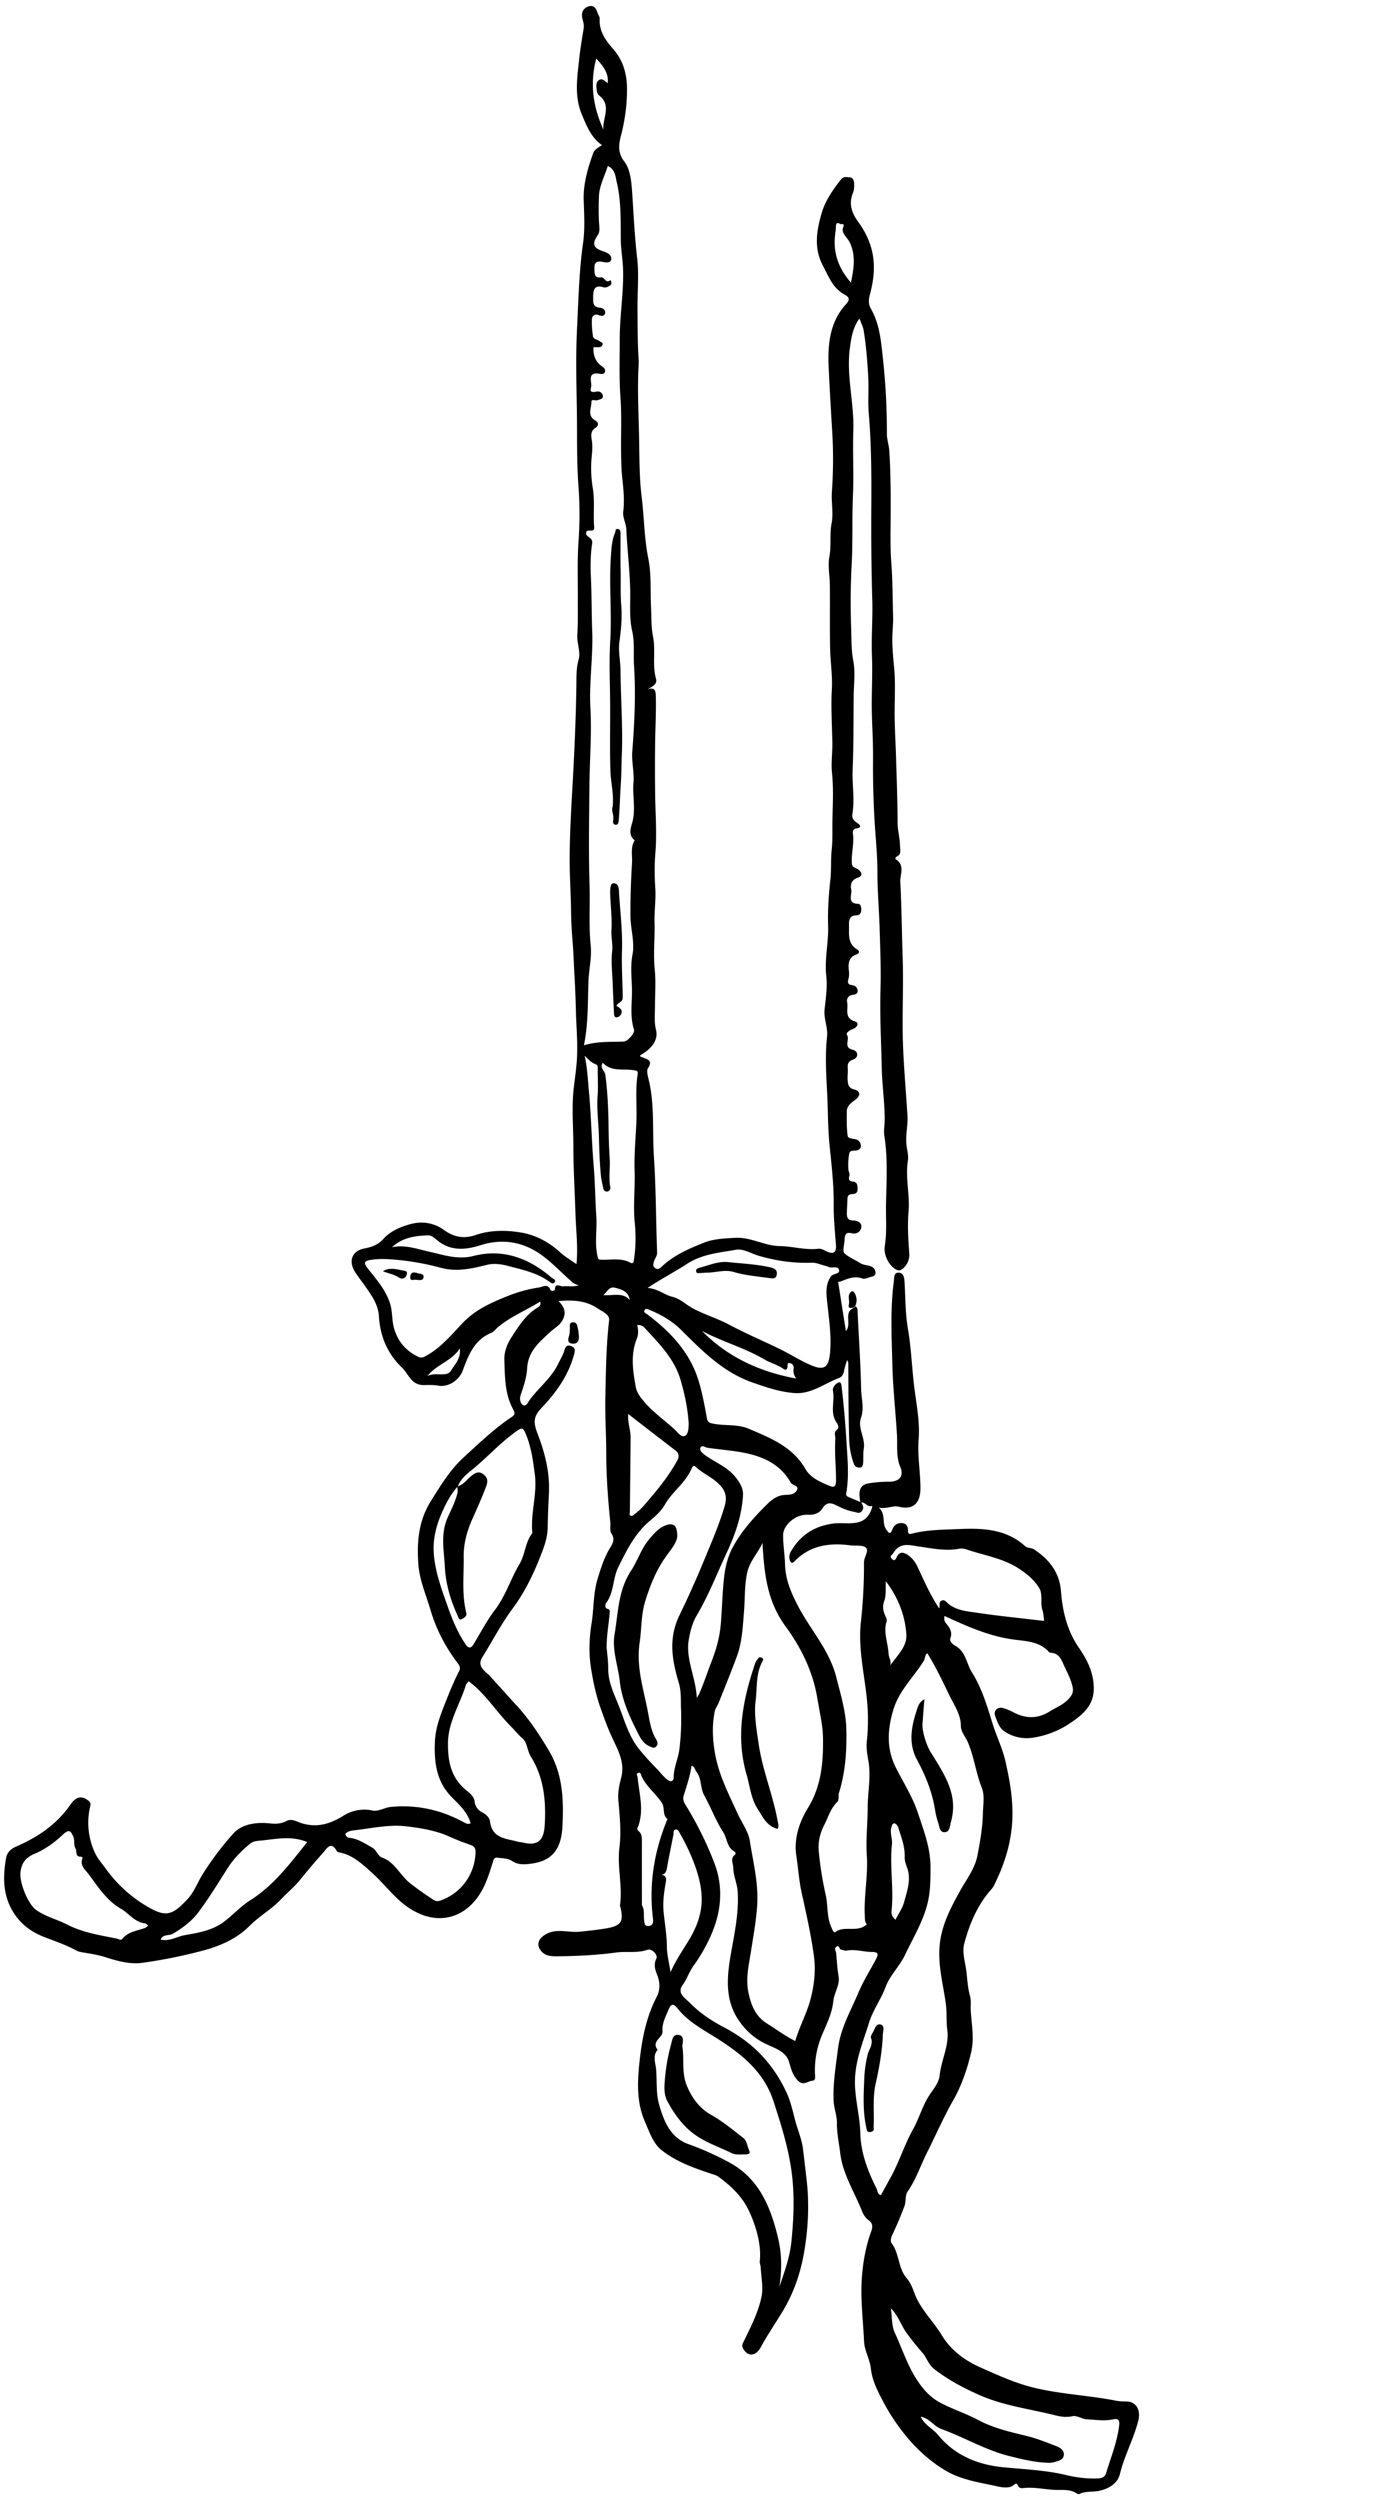 <svg xmlns="http://www.w3.org/2000/svg" width="116" height="210" fill="none"><g fill="#000" clip-path="url(#a)"><path d="M72.322 126.201c-.024-.143-.052-.285-.066-.432-.052-.602.066-1.062.796-1.171a10.072 10.072 0 0 1 1.64-.128c.863.01 1.323-.426.991-1.218-.374-.891-.237-1.802-.284-2.669-.114-1.972-.337-3.935-.389-5.907-.057-2.356-.19-4.717.128-7.064.033-.246-.033-.754.45-.701.351.037.422.398.441.72.086 1.323.062 2.669.285 3.968.237 1.394.322 2.807.455 4.2.161 1.702.583 3.428.45 5.101-.114 1.418.157 2.76.152 4.139-.005 1.247-.626 1.825-1.816 1.531-.526-.132-.986.214-1.688.071.631.593.242 1.276.612 1.816.251.365.356.465.54 0 .143-.36.418-.54.797-.512.403.029.517.308.512.669-.005.355.284.227.417.194 1.29-.318 2.617-.308 3.916-.365 1.953-.085 3.93 0 5.518 1.446.18.166.536.123.75.265 1.25.849 2.128 1.897 2.256 3.527.128 1.669.516 3.3 1.503 4.732.673.976 1.199 1.996 1.251 3.257.067 1.555-.896 2.346-1.986 3.081a7.595 7.595 0 0 1-3.229 1.233 3.341 3.341 0 0 1-2.304-.55c-.455-.318-.592-.83-.768-1.29-.17-.445.228-.801.678-.659.275.086.55.19.806.327 1.053.569 2.072.602 3.115-.056.55-.347 1.17-.569 1.621-1.091.28-.322.384-.569.275-1.024-.175-.716-.536-1.332-.825-1.991-.185-.422-.431-.763-.938-.811-.072-.004-.166-.014-.209-.061-.83-.934-1.982-.91-3.081-1.067-1.996-.289-3.822-1.1-5.704-1.967-.037.256-.028.422.128.611.29.356.565.711.375 1.238-.123.336.256.568.436.673.868.502.906 1.488 1.37 2.218.84 1.328 1.28 2.85 1.745 4.338.332 1.062.834 2.072 1.076 3.153.403 1.782.711 3.565.536 5.437-.166 1.778-.716 3.381-1.489 4.945-.109.223-.27.384-.427.569-1.052 1.275-1.668 2.768-2.086 4.347-.19.716.057 1.46.152 2.148.104.734.119 1.507.332 2.242.109.384.038.815.062 1.223.066 1.176.313 2.323.028 3.537-.337 1.431-.806 2.792-1.526 4.048-.806 1.413-1.446 2.902-2.177 4.352-.55 1.095-.929 2.266-1.64 3.286-.213.308-.114.815-.251 1.194a32.148 32.148 0 0 1-1.062 2.503c-.109.233-.109.522-.033.621.673.877.54 2.091 1.266 2.935.303.356.483.777.64 1.214.488 1.379 1.583 2.37 2.323 3.593.758 1.256 1.924 2.119 3.256 2.707 1.456.645 2.892 1.308 4.466 1.692 2.276.555 4.608.645 6.888 1.091.28.052.565.076.859.071.896-.014 1.27.754 1.043 1.626-.394 1.531-1.162 2.925-1.541 4.466-.19.787-.93 1.251-1.787 1.422-.54.104-1.115 0-1.627.261h-.146c-.546-.417-1.21-.332-1.82-.346-.92-.024-1.83-.266-2.755-.152-.152.019-.332-.01-.394-.142-.194-.408-.26-.185-.53-.029-.3.176-.797.124-1.181.038-1.512-.336-3.082-.54-4.438-1.351-1.199-.716-2.232-1.631-3.147-2.707a16.96 16.96 0 0 1-2.124-3.167c-.427-.82-.882-1.692-.986-2.688-.08-.768-.536-1.483-.574-2.28-.08-1.854-.332-3.688-.166-5.575.114-1.299.341-2.503.782-3.703.105-.284.143-.635-.227-.896-.242-.17-.446-.469-.555-.753-.64-1.626-1.635-3.134-1.84-4.907-.099-.834-.284-1.655-.274-2.513.01-.606-.247-1.208-.275-1.848-.071-1.484.185-2.93.365-4.386.209-1.73 1.08-3.2 1.74-4.764.407-.967.972-1.835 1.45-2.759.219-.413.233-.602-.346-.607-.716-.009-1.422-.256-2.152-.109-.128.024-.28-.076-.422-.085-.185-.015-.142-.455-.422-.233-.19.152-.014.37 0 .541.057.649.095 1.299.204 1.948.123.716-.38 1.366-.45 2.096-.1 1-.555 1.896-.944 2.811a7.674 7.674 0 0 0-.592 3.295c.01.213.07.535-.209.55-.398.023-.758.478-1.233-.015-.45-.469-.564-.962-.734-1.555-.275-.962-1.375-1.204-2.172-1.626-.81-.431-1.427-1-1.948-1.711-1.233-1.678-1.142-3.541-.82-5.471.303-1.82.74-3.636.616-5.513-.042-.688-.36-1.309-.37-1.996 0-.365-.275-.759.128-1.081.086-.066.081-.213 0-.261-.673-.355-.63-1.119-.972-1.65-.64-.99-1.038-2.086-1.602-3.1-.35-.631-.185-1.413-.668-1.996-.11-.133-.086-.37-.394-.488-.118.886-.412 1.702-.663 2.536-.119.398.123.697.303.991a29.186 29.186 0 0 1 2.261 4.603c.782 2.01.63 4.054-.232 6.04a14.068 14.068 0 0 1-1.508 2.65c-.355.493-.545 1.109-.92 1.626-.492.678.247 1.095.58 1.441.82.839 1.782 1.503 2.843 2.058 1.048.545 2.067 1.237 2.911 2.062.991.967 1.792 2.129 2.394 3.409.356.753.531 1.569.735 2.351.2.782.54 1.531.65 2.337.118.882.213 1.768.317 2.655.247 2.114.133 4.252-.242 6.31-.293 1.602-.839 3.209-1.716 4.679-.62 1.038-1.308 2.034-1.891 3.1-.427.778-1.072.811-1.46.162-.119-.2-.119-.351-.024-.541.607-1.242 1.252-2.484 1.54-3.83.171-.797-.023-1.674-.066-2.518-.01-.166-.094-.336-.075-.498.146-1.351-.294-2.896-.892-4.19-.583-1.257-1.517-2.115-2.579-2.902-.19-.137-.44-.194-.668-.27-1.46-.488-2.925-1.014-4.13-1.977-.701-.564-1-1.503-1.37-2.342-.701-1.578-.658-3.228-.488-4.897.2-1.944.54-3.849 1.456-5.608.332-.635.284-1.28.019-1.939-.162-.403-.275-.82-.043-1.285.156-.313-.37-.872-.744-.744-.873.299-1.764.109-2.64.227-1.608.218-3.234.299-4.86.318-.545.005-1.081.014-1.465-.479-.389-.502-.2-.976.327-1.318.958-.611 1.972-.166 2.949-.27.754-.081 1.507-.152 2.256-.284 1.214-.218 1.446-.56 1.157-1.778-.01-.048-.042-.095-.038-.142.242-1.622-.251-3.229-.042-4.874.16-1.289.028-2.626-.09-3.935-.057-.659.07-1.294.222-1.863.365-1.332-.265-2.384-.758-3.456-.398-.858-.711-1.74-1.02-2.626-.34-.977-.545-1.991-.72-3.02-.228-1.323-.185-2.655.024-3.935.199-1.228.132-2.479.497-3.693.28-.929.565-1.849 1.077-2.669.246-.393.379-.73.113-1.138-.199-.308-.08-.649-.113-.976-.195-1.93-.342-3.854-.342-5.803 0-1.55-.109-3.115-.076-4.669.048-2.162.062-4.329.318-6.486.062-.517-.588-.749-.958-1.005-.967-.664-2.09-.73-3.3-.621.437.427.66.868.413 1.46-.222.541-.716.778-1.104 1.138-.915.839-1.863 1.621-1.94 3.034-.042.754-.288 1.512-.54 2.238-.128.365-.023.716.161.844.29.199.441-.209.584-.403.749-1.029 1.801-1.816 2.375-2.992.19-.393.431-.763.554-1.19.086-.303.223-.488.574-.341.313.128.337.303.251.635-.474 1.821-1.545 3.29-2.797 4.603-.706.745-.602 1.29-.275 2.148.612 1.598 1.034 3.233.939 5.03a94.103 94.103 0 0 0-.104 2.854c-.015.583-.147 1.123-.332 1.64-.66 1.825-1.465 3.589-2.627 5.149-.962 1.294-1.683 2.721-2.536 4.072-.493.777.28 1.195.616 1.555.75.806 1.475 1.635 2.224 2.446 1.076 1.162 1.944 2.47 2.75 3.826 1.19 2 1.26 4.157 1.147 6.405-.11 2.142-1.1 2.91-2.646 3.109-.545.072-1.085.114-1.597-.232-.346-.232-.797-.213-1.204-.27-.294-.043-.337.152-.408.384-.204.664-.413 1.332-.702 1.958-1.251 2.678-3.83 3.565-6.362 1.863-1.19-.796-2.015-1.972-3.058-2.911-.782-.701-1.569-1.465-2.66-1.716-.118-.028-.288-.052-.331-.133-.479-.886-.83-.223-1.133.119a53.027 53.027 0 0 0-1.892 2.223c-.493.617-1.147 1.166-1.701 1.745-.792.829-1.788 1.37-2.594 2.185-1.028 1.039-2.384 1.664-3.83 2.058a42.277 42.277 0 0 1-5.177 1.052c-1.052.147-2.095-.142-3.115-.469-.668-.213-1.37-.313-2.062-.432a1.414 1.414 0 0 1-.47-.175c-.838-.446-1.734-.749-2.62-1.09-.925-.356-1.783-.92-2.419-1.816C.244 159.409.22 157.812.5 156.134c.085-.517.393-.816.839-1.01 1.754-.763 3.304-1.769 4.456-3.357.313-.431.72-1.114 1.536-.583.242.157.308.299.261.517a5.956 5.956 0 0 0 .44 4.044c.2.412.522.763.793 1.142a11.406 11.406 0 0 0 3.636 3.314c1.526.887 2.071.635 3.276-.64.602-.64.867-1.441 1.308-2.138a25.14 25.14 0 0 1 2.57-3.404c.72-.801 1.943-.972 3.072-.848.497.057.948.033 1.379-.195.465-.246.868.048 1.261.171 1.299.408 2.404.085 3.532-.616a3.302 3.302 0 0 1 2.494-.437c.44.091.986-.256 1.512-.308 2.133-.204 4.139.233 6.02 1.233.223.118.399.265.678.147-.26-.944-.971-1.569-1.607-2.219-1.294-1.322-1.47-2.949-1.398-4.66.052-1.233.517-2.342.962-3.475.327-.83.664-1.645 1.072-2.432.132-.256.056-.436-.105-.649-1.024-1.351-1.815-2.84-2.29-4.457-.383-1.308-.952-2.564-1.038-3.958-.118-1.844.029-3.575 1.062-5.229.83-1.323 1.626-2.641 2.788-3.698 1.303-1.185 2.57-2.413 4.044-3.385.284-.189.194-.412.109-.564-.745-1.323-.72-2.797-.768-4.229-.02-.649.232-1.318.616-1.901.626-.962 1.228-1.934 2.266-2.522.076-.043.119-.152.161-.237.015-.033-.014-.09-.033-.213-1.209.754-2.522 1.266-3.593 2.19-.166.142-.309.346-.498.427-1.456.588-1.934 1.891-2.427 3.2-.294.782-1.195 1.393-2.03 1.246-.417-.075-.834-.056-1.232-.052-1.062.01-1.266-.919-1.835-1.469-1.256-1.2-1.834-2.641-1.943-4.343-.057-.929-.588-1.692-1.11-2.437-.294-.417-.616-.82-.891-1.251-.583-.92-.256-1.783.796-1.977.622-.119 1.134-.299 1.58-.792.596-.668 1.43-1.019 2.28-1.251 1-.27 1.986-.109 2.825.498.839.606 1.673.753 2.655.417 1.246-.427 2.574-.417 3.835-.204 1.204.204 2.323.792 3.262 1.654.402.37.89.65 1.38.996.141-1.441-.044-2.845-.086-4.238-.057-1.873-.176-3.74-.176-5.618 0-1.332-.1-2.67-.042-3.996.047-1.081.26-2.153.332-3.243.1-1.45-.053-2.882-.081-4.319a81.815 81.815 0 0 0-.119-2.863c-.056-1.02-.085-2.053-.175-3.072a35.707 35.707 0 0 1-.109-2.366c-.024-1.512-.128-3.025-.119-4.542.02-2.337.176-4.67.3-7.002.127-2.413.227-4.826.265-7.243.014-.759-.029-1.522.194-2.3.18-.626-.156-1.346-.114-2.048.067-.972.038-1.948.043-2.925.014-1.66-.057-3.328.062-4.982a32.88 32.88 0 0 0-.015-4.698c-.151-2.096-.095-4.191-.128-6.287-.038-2.318-.1-4.64.02-6.959.118-2.347.165-4.698.497-7.035.17-1.185.1-2.409.057-3.622-.047-1.38.341-2.702.81-3.992.105-.284.418-.45.73-.645-.914-.644-1.265-1.56-1.678-2.531-.668-1.579-.407-3.105-.246-4.665.09-.882.246-1.754.384-2.631.043-.275-.038-.531-.104-.787-.119-.47.019-.849.455-1.024.483-.19.692.133.825.555.052.156.18.284.17.469-.066 1.038.503 1.825 1.124 2.527.853.967 1.157 2.09 1.17 3.309.015 1.35-.17 2.674-.511 4-.142.56-.327 1.361.265 2.12.55.706.621 1.778.688 2.74.118 1.802.204 3.608.412 5.41.161 1.379.02 2.787.029 4.185.01 1.413.004 2.83.09 4.243.028.48-.024.953-.033 1.418-.043 1.578.028 3.157.066 4.731.047 1.811.005 3.646.223 5.428.213 1.75.218 3.518.569 5.263.26 1.303.156 2.683.222 4.03.043.829.005 1.673.166 2.474.237 1.185-.076 2.39.252 3.56.132.47-.318.64-.702.896.597-.232.673.133.683.493.042 1.299-.034 2.593-.053 3.892a165.57 165.57 0 0 0 0 4.333c.015 1.688.162 3.376.015 5.082-.08.944-.067 1.953 0 2.94.061.91-.095 1.877-.067 2.82.038 1.332-.118 2.665.02 4.006.104 1 .018 2.02.018 3.034 0 .674-.08 1.332.09 2.015.204.806-.346 1.57-1.327 2.114-.038.147.08.133.161.166.394.176.944.233.488.92-.137.209-.023.616.048.915.53 2.143.308 4.338.45 6.51.176 2.673.17 5.361.27 8.044.01.308-.175.488-.25.735-.058.19-.162.422.09.593.217.146.383.033.52-.1 1.039-.996 2.352-1.555 3.642-2.062.749-.294 1.659-.332 2.531-.384 1.356-.076 2.489.678 3.76.692 1.09.014 2.147.355 3.237.227.266-.033.465.105.688.209.597.284.867.119.815-.536-.085-1.109-.199-2.209-.19-3.323.02-1.678-.175-3.352-.345-5.01-.157-1.537-.128-3.059-.214-4.59-.08-1.522-.166-3.053 0-4.57.086-.792-.294-1.489-.208-2.29.1-.924.25-1.863.142-2.82-.157-1.404.204-2.797.156-4.224-.042-1.261.048-2.58.19-3.864.09-.84.024-1.697.114-2.537.076-.734.052-1.483.057-2.204.014-1.398.113-2.806-.034-4.205-.09-.868.048-1.73.029-2.593-.029-1.475-.123-2.949-.043-4.433.067-1.156-.128-2.323-.147-3.489-.033-1.74-.004-3.48-.019-5.22-.005-.82-.185-1.663-.038-2.45.171-.934.005-1.878.18-2.769.176-.91-.037-1.782.029-2.678.118-1.665.128-3.348.028-5.012-.109-1.839-.222-3.678-.303-5.513-.08-1.83.09-3.721 1.441-5.2.342-.375.35-.588-.104-.835-.996-.54-1.351-1.545-1.84-2.474-.768-1.47-.493-2.968-.075-4.39.293-1.005.924-1.935 1.607-2.788.237-.299.46-.209.706-.2.299.015.393.233.408.513.01.275.01.545-.095.796-.375.892-.114 1.678.417 2.404.702.962 1.176 1.996 1.304 3.2.104 1.014-.043 2-.304 2.953-.123.441-.109.835.081 1.162.778 1.356.872 2.877 1.034 4.357.222 2.048.322 4.114.317 6.181 0 .46.175.944.204 1.432.133 2.096.128 4.191.109 6.286-.01 1.048-.019 2.1.062 3.143.113 1.475.1 2.944.147 4.419.023.744-.086 1.493-.067 2.209.02.668.08 1.375.147 2.057.142 1.413.033 2.83.052 4.248.015 1.138.086 2.276.119 3.418.052 1.811.123 3.622.128 5.428 0 .669.194 1.3.204 1.958 0 .337.151.693-.27.896-.081.038-.176.176-.072.242.778.484.337 1.294.365 1.868.114 2.143.128 4.295.2 6.443.066 2.029-.02 4.058 0 6.087.023 2.384.26 4.76.403 7.14.047.81-.176 1.625-.081 2.46.047.426.185.886.118 1.29-.232 1.45.18 2.872.053 4.323-.1 1.156-.024 2.332.061 3.494.048.654-.332 1.171-.701 1.374-.337.19-.863-.322-1.1-.758-.214-.389-.327-.83-.252-1.29.185-1.189.072-2.389.1-3.584.043-1.891.152-3.787-.147-5.674-.062-.398.029-.82.033-1.228.014-1.484-.218-2.958-.246-4.433-.048-2.2-.17-4.399-.105-6.603.053-1.721-.028-3.447-.075-5.168-.048-1.574-.19-3.148-.185-4.717 0-1.602-.195-3.186-.266-4.779a78.22 78.22 0 0 1-.104-4.598c.014-1.204-.047-2.408-.09-3.613-.062-1.706.07-3.418 0-5.124-.062-1.57.076-3.134.028-4.708-.08-2.693-.1-5.395-.08-8.097.014-2.517 0-5.044-.214-7.561-.085-1.034.015-2.077-.047-3.11-.076-1.314-.175-2.631-.393-3.926-.038-.218-.2-.573-.347-.948-.569.801-.692 1.65-.805 2.503-.304 2.323.374 4.608.293 6.912-.061 1.82.048 3.636-.033 5.462-.08 1.896-.004 3.82-.104 5.717a60.254 60.254 0 0 0-.047 5.395c.033.896 0 1.806.175 2.726.19.986.047 2.038.038 3.062-.02 2.025 0 4.054-.085 6.078-.057 1.242.184 2.484-.015 3.721-.061.37.057.584.365.778.256.161.498.408-.07.488-.224.033-.285.242-.266.37.133.853-.133 1.692-.086 2.541.02.341.242.365.441.474.398.218.531.597.071.744-.592.185-.64.664-.559.996.095.403-.394 1.176.583 1.204.232.005.27.327.256.55-.014.256-.175.417-.427.422-.507.01-.616.341-.602.735.029.768-.17 1.616.692 2.128.129.076.28.294-.061.413-.669.232-.707.772-.64 1.37.024.218.028.45-.029.659-.08.308-.094.517.309.555.274.023.45.236.46.492.009.238-.247.304-.427.323-.389.047-.517.365-.46.611.133.56-.299 1.333.668 1.622.375.113.171.507-.166.625-.28.095-.63.342-.516.508.27.384-.342 1.052.488 1.247.483.113.502.659.024.825-.493.17-.46.46-.441.834.014.294-.038.588-.014.877.028.355.056.678.55.796.516.128.559.517.127.844-.364.27-.744.517-.748 1.015-.01.673-.02 1.356.07 2.02.034.27.432.241.688.312.266.071.403.26.427.536.019.209-.11.308-.285.374-.237.086-.62-.056-.692.285-.085.436-.109.9-.071 1.346.014.176.137.342.076.545-.076.242-.043.427.28.46.327.033.407.204.417.57.01.407-.185.468-.46.483-.285.014-.389.137-.394.407-.01.365-.038.73-.047 1.095-.01.384-.01.707.555.716.298.005.749.171.65.621-.082.356-.428.546-.807.451-.498-.124-.578.151-.592.531-.015.398-.2.981-.01 1.156.375.342.9.55 1.356.84.232.147.56.142.834.241.237.09.418.256.418.546 0 .317-.276.308-.465.374-.204.071-.46.175-.63.114-.664-.247-1.233.014-1.816.242-.11.042-.237.028-.233.028.214 1.346.427 2.712.655 4.143.526-.592-.242-1.573.677-1.953.043-.038.086-.08.133-.118.204.123.166.332.176.526.104 2.138.25 4.281.294 6.419.019.801.275 1.598-.01 2.413-.308.872.389 1.692.232 2.607-.061.342-.018.764-.052 1.148-.014.185-.023.422-.298.426-.247.01-.413-.109-.498-.351a6.548 6.548 0 0 1-.38-2.076c-.061-2.129-.056-4.262-.075-6.395 0-.043-.038-.081-.105-.214-.1.361-.208.65-.256.949-.047.27-.194.478-.421.564-1.224.464-2.338 1.36-3.713 1.266-1.227-.086-2.398-.484-3.574-.896-2.465-.868-4.2-2.641-5.973-4.405-.754-.749-1.66-1.275-2.636-1.673-.123-.048-.356-.199-.45.019-.09.199.127.256.26.36 1.958 1.489 3.589 3.191 4.319 5.665.299 1.01.484 2.025.668 3.049.057.308.176.374.46.436 1.005.218 2.077.028 3.044.436 1.834.782 3.688 1.498 4.783 3.394.432.749 1.328 1.138 2.153 1.456.35.132.412-.209.412-.441.01-1.185-.138-2.366-.057-3.551.02-.275-.17-.55.152-.787.223-.166.01-.498-.052-.588-.57-.844-.133-1.778-.299-2.65-.043-.218.066-.417.251-.578.285-.247.427-.195.47.17.184 1.522.313 3.049.407 4.58.09 1.484.247 2.963-.019 4.442-.038.218.157.275.318.341.313.133.626.271.939.403.16.237.265.484.056.74-.199.251-.44.09-.673.047-.46-.08-.882-.251-1.303-.46-.47-.232-.925-.497-1.347.2-.213.35-.659.545-1.204.512-1.029-.057-2.081.853-2.086 1.711-.005.82.142 1.645.161 2.446.029 1.29.512 2.385 1.067 3.461 1.043 2.024 2.66 3.726 3.243 6.03.365 1.451.81 2.887.843 4.381.043 1.796-.075 3.598-.62 5.338-.081.251.042.578-.162.777-.54.526-.73 1.242-1.057 1.877-.35.674-.55 1.413-.483 2.205a28.94 28.94 0 0 0 .592 3.721c.2.901.071 1.849.474 2.712.08.175.176.503.337.389.801-.579 1.858.095 2.645-.65-.19-.175-.161-.445-.175-.739-.08-1.688.284-3.357.17-5.04-.09-1.337.072-2.654.072-3.982 0-1.318.298-2.631.061-3.958-.095-.536-.19-1.1-.133-1.631a17.123 17.123 0 0 0 0-3.622c-.218-2.143-.744-4.234-.493-6.471.18-1.617.266-3.3.256-4.959 0-.436.441-.972.166-1.228-.265-.246-.858-.142-1.308-.199-1.764-.228-3.395-.009-4.703 1.351-.156.161-.303.157-.38-.08a.87.87 0 0 1 .086-.759c.797-1.38 1.968-2.129 3.55-2.342 1.19-.161 2.732.441 3.267-1.342.01-.033.01-.075.02-.161-.408.209-.574-.336-.949-.26l-.052-.019Zm-33.877-1.299c-.526.587-.896 1.275-1.219 1.981-.569 1.247-.9 2.499-.734 3.93.165 1.441.654 2.759 1.123 4.087.393 1.119.844 2.233 1.522 3.228.27.403.488.304.682-.023.584-.972 1.11-1.982 1.797-2.888.892-1.171 1.313-2.593 2.058-3.844.479-.806.47-1.83 1.076-2.593-.175-1.646.422-3.253.209-4.907-.143-1.091-.285-2.181-.678-3.205-.337-.877-.394-.796-1.157-.227-1.223.91-2.243 2.048-3.423 3.005-.465.375-.99.792-1.214 1.418l-.042.038Zm25.657 4.683c-.37.854-1.072 1.532-1.29 2.508-.246 1.1-.18 2.219-.275 3.324-.104 1.27-.156 2.545-.607 3.754-.483 1.299-1.005 2.584-1.522 3.873-.104.261-.284.46-.34.773-.228 1.2-.171 2.333.051 3.56.332 1.807 1.148 3.352 1.882 4.964.351.773.906 1.508 1.03 2.309.279 1.796.743 3.569.615 5.437-.09 1.285-.317 2.546-.516 3.802-.19 1.209-.48 2.352-.195 3.599.237 1.057.617 1.924 1.565 2.512.772.479 1.498 1.029 2.346 1.451.365-1.237.968-2.304 1.285-3.513.327-1.233.446-2.451.28-3.665-.242-1.763-.635-3.508-1.02-5.248-.227-1.028-.293-2.076-.45-3.11-.223-1.436.228-2.83.982-4.058 1.128-1.83 1.29-3.868 1.256-5.892-.02-1.062-.29-2.167-.465-3.243-.374-2.309-1.374-4.319-2.688-6.111-1.578-2.157-1.792-4.513-1.934-7.035l.01.009ZM51.093 13.935c-.275.868-.711 1.683-.744 2.513-.033.863-.043 1.75.033 2.622.019.246 0 .478-.147.701-.498.725-.36 1.076.488 1.346.327.105.716.3.654.674-.061.35-.474.256-.753.203-.474-.085-.678.062-.66.57.015.417-.028.82.584.734.275-.038.355.56.754.237.042-.033.17.294.019.408-.166.123-.37.26-.607.185-.792-.242-.854.303-.854.834 0 .384-.061.84.57.882.213.014.516.2.426.493-.08.27-.35.204-.564.123-.327-.123-.522.105-.536.332-.028.474.019.962.085 1.437.043.308.427.28.612.464.08.08.251.09.2.251-.039.114-.12.219-.266.219h-.498c-.044.714.193 1.251.71 1.611.172.119.328.252.243.48-.076.212-.285.165-.446.141-1.142-.175-.574.75-.716 1.171-.156.465.237.365.508.323.28-.043.455.17.488.355.042.27-.252.304-.455.375-.171.057-.508-.123-.503.123.005.531-.389 1.162.308 1.57.308.18.327.43.02.63-.413.265-.366.663-.3 1.043.076.464.038.92-.009 1.38a10.14 10.14 0 0 0 .095 2.65c.175 1.085.024 2.18.114 3.266.047.569-.66.047-.683.488-.019.389.593.341.512.872-.137.91-.152 1.868-.109 2.774.076 1.521.052 3.038.114 4.56.09 2.152-.27 4.29-.152 6.462.123 2.247-.071 4.508-.085 6.765-.024 2.721-.071 5.447.014 8.168.052 1.688-.076 3.376.095 5.063.1.982-.147 1.977-.185 2.977-.066 1.769-.01 3.56-.384 5.4 1.152-.356 2.261-.27 3.361-.317.318-.015.944-.721.849-1.006-.351-1.076-.161-2.185-.171-3.27-.01-1.006-.152-1.996.047-3.04.195-1.028-.165-2.147-.175-3.228a66.633 66.633 0 0 1 .133-4.456c.038-.635-.147-1.309.223-1.906-.602-.47-.285-1.138-.176-1.602.266-1.09-.019-2.162.076-3.243.071-.844-.166-1.768-.104-2.598.19-2.404.303-4.798.151-7.21-.061-.968.062-1.954-.156-2.911-.246-1.09-.152-2.214-.166-3.295-.024-1.764-.247-3.499-.327-5.253-.024-.521-.322-1.02-.26-1.498.118-.967.018-1.906-.086-2.859-.076-.715-.085-1.436-.095-2.152-.019-1.522.057-3.048-.052-4.56-.119-1.646-.057-3.286-.062-4.921 0-1.949.337-3.888.28-5.841-.024-.844-.185-1.683-.19-2.522-.014-1.612.038-3.224-.336-4.803-.119-.493-.119-1.076-.759-1.379l.005-.005Zm26.856 124.942c-.227.152-.166.427-.294.636-.858 1.379-2.086 2.493-2.574 4.148-.493 1.683-.569 3.252.228 4.831.625 1.246 1.398 2.446 1.834 3.759.489 1.479 1.072 2.944 1.072 4.584 0 1.01 0 1.996-.228 2.968-.37 1.579-1.223 2.958-1.91 4.409-.46.967-1.28 1.725-1.64 2.711-.38 1.029-1.048 1.902-1.376 2.954-.474 1.526-1.095 3.001-1.185 4.627-.09 1.588.403 3.115.441 4.703.038 1.607.617 3.162 1.356 4.617.104.204.062.498.375.574.293-.536.587-1.067.877-1.598.687-1.27 1.109-2.655 1.82-3.925.488-.872.754-1.858 1.294-2.745.342-.555.877-1.119.944-1.778.128-1.308.83-2.512.64-3.882-.095-.693-.02-1.413-.114-2.12-.218-1.626-.678-3.209-.526-4.906.156-1.75.943-3.205 1.749-4.66.531-.953 1.218-1.807 1.432-2.93.218-1.152.426-2.28.455-3.47.014-.745.166-1.57-.085-2.195-.508-1.266-.65-2.631-1.2-3.883-.19-.431-.564-.834-.564-1.313 0-.953-.545-1.726-.924-2.494-.588-1.204-1.157-2.432-1.897-3.622Zm-26.965-.564c.052.621.147 1.242.142 1.859-.01 1.17.522 2.171.925 3.209.488 1.256.843 2.569 1.74 3.636a23.7 23.7 0 0 0 1.37 1.517c.322.323.583.697.952.977.323.246.517.047.517-.176-.014-.839.38-1.588.479-2.408a20.92 20.92 0 0 0 .137-3.309c-.033-.744.034-1.508-.184-2.242-.57-1.897-.896-3.731.047-5.68a83.206 83.206 0 0 0 2.057-4.584c.622-1.512 1.28-3.01 1.74-4.575.138-.46.218-1.043-.246-1.621-.621-.768-1.522-1.072-2.195-1.712-.161-.156-.275.015-.327.143-.493 1.199-1.612 1.934-2.247 3.038-.28.494-.721.92-1.167 1.285-1.313 1.067-2.038 2.522-2.759 3.992-.47.953-.341 2.114-1.024 3.001-.028.038-.185.417.161.498.195.047.157.218.143.365-.076.929-.252 1.848-.252 2.787h-.01Zm14.511 53.855c.417-1.261.882-2.48 1.024-3.826.2-1.944.28-3.887.033-5.812-.26-2.039-.877-4.001-1.517-5.973-.791-2.447-2.536-3.874-4.517-5.168-1.252-.82-2.627-1.474-3.575-2.692-.389-.498-.588-.28-.758.142-.233.578-.55 1.119-.494 1.796.043.541-.98.835-.412 1.551-.45.531-.17 1.109-.123 1.678.076.991-.024 1.991.26 2.968.408 1.412.953 2.744 2.461 3.285 1.185.422 2.323.939 3.423 1.531 2.54 1.375 3.503 3.807 4.115 6.405.317 1.337.308 2.726.09 4.105l-.01.01ZM54.45 108.191c.896.08 1.394.587 2.086.749.617.142 1.148.673 1.75.99.976.517 2.038.83 3.015 1.351 1.398.745 2.858 1.361 4.28 2.058.873.427 1.693.958 2.58 1.337 1.137.483 1.493.194 1.612-1.057.123-1.347-.072-2.665-.214-3.992-.085-.811-.237-1.655.29-2.408.184-.261.772-.171.677-.541-.095-.393-.62-.095-.915-.265-.061-.038-.137-.052-.208-.071-.39-.095-.782-.285-1.171-.271-1.541.057-3.034-.161-4.5-.597-.625-.185-1.232-.602-1.881-.488-1.408.246-2.835.355-4.12 1.194-1.005.655-2.081 1.205-3.29 2.006l.01.005Zm-21.508-3.419c1.071-.237 2.062.133 3.062.356 1.247.275 2.446.716 3.779.379 2.512-.64 4.67.18 6.58 1.816.133.114.426.171.241.412-.123.162-.331.005-.46-.09-1.056-.758-2.313-1.005-3.531-1.327-.526-.138-1.162-.194-1.622-.081-1.322.327-2.579.631-3.958.256a21.582 21.582 0 0 0-4.015-.692c-.607-.047-1.195-.066-1.797.024-.579.085-.716.218-.29.754.721.905 1.494 1.773 1.864 2.944.218.706.128 1.417.346 2.119.341 1.109 1 1.834 2 2.327.256.128.437.057.674-.075 1.242-.683 2.133-1.769 3.076-2.759 1.062-1.119 2.37-1.693 3.75-2.252a11.85 11.85 0 0 1 2.655-.73c.356-.057.73-.356.972.194.076.175.38.028.38.024-.03-.669.473-.28.696-.313.398-.057.815.08 1.327-.105a1.048 1.048 0 0 1-.602-.279c-1.014-.882-1.939-1.925-3.081-2.598-1.384-.811-2.968-.996-4.58-.479-1.137.36-2.29.512-3.375-.199-.341-.223-.688-.635-1.02-.626-1.09.033-2.194.176-3.057.996l-.014.004Zm6.457 36.461c-.067.086-.2.19-.238.318-.507 1.65-1.512 3.105-1.507 4.959 0 1.593.318 2.901 1.583 3.916.3.237.617.516.66.915.047.436.317.734.616.891.365.185.635.45.678.782.18 1.437 1.355 1.422 2.342 1.693.137.038.289.038.43.071 1.428.36 1.764-.403 1.826-1.484.114-1.982-.057-3.959-1.166-5.732-.28-.445-.332-1.185-.63-1.455-.399-.356-.74-.773-1.11-1.147-1.185-1.204-2.076-2.674-3.48-3.727h-.004Zm35.489 52.698c.104.731.057 1.432.313 1.992.62 1.341 1.071 2.768 1.886 4.01.503.763 1.105 1.456 1.963 1.906 1.038.55 2.162.905 3.19 1.455 1.3.693 2.707 1.001 4.097 1.342.853.213 1.645.54 2.455.844.318.118.65.351.636.711-.015.436-.446.526-.792.63a1.629 1.629 0 0 1-.507.062c-1.124-.028-2.214-.299-3.295-.569-2.006-.502-3.788-1.578-5.718-2.275-.63-.228-.976-.906-1.725-1.029.332.706 1.005.986 1.427 1.498 1.441 1.754 3.342 2.536 5.532 2.75 1.75.17 3.508.237 5.224.644.925.218 1.84.342 2.788.285.365-.024.536-.171.63-.484.399-1.308.915-2.579 1.082-3.953.056-.46-.09-.612-.508-.517-.73.156-1.45.033-2.176 0-.44-.019-.853-.346-1.223-.27-.526.113-.967.056-1.47-.072-2.161-.54-4.38-.805-6.456-1.739-1.328-.598-2.57-1.257-3.722-2.153-.498-.388-.611-.953-.995-1.379a23.098 23.098 0 0 1-1.304-1.626c-.47-.64-.692-1.432-1.318-2.072l-.014.009ZM49.145 88.687c.222.986.265 1.977.355 2.944.194 2.086.228 4.186.403 6.282.119 1.412.128 2.863.223 4.29.071 1.1-.152 2.195.095 3.295.061.275.042.313.346.322.806.029 1.635-.171 2.413.242.26.137.275-.033.313-.28.156-1.033.166-2.048.061-3.091-.142-1.431.038-2.887-.01-4.319-.047-1.374.09-2.73.148-4.081.061-1.351-.104-2.712.109-4.058.047-.29-.085-.294-.365-.337-.882-.133-1.859.152-2.57-.626-.275.474.176.673.218 1.01.18 1.418.256 2.844.27 4.267.005.915.038 1.853.095 2.745.053.8-.094 1.611.048 2.408.033.175-.038.36-.242.389-.2.033-.313-.095-.35-.29-.062-.331-.157-.663-.19-1-.11-1.105-.143-2.21-.171-3.318-.029-1.152-.194-2.295-.11-3.456.058-.754 0-1.513.01-2.271 0-.157-.004-.294-.18-.356-.374-.132-.611-.431-.915-.706l-.005-.005Zm38.622 47.469c-.047-.332-.052-.635-.142-.905-.204-.607.057-1.304-.27-1.849-.408-.683-1.048-1.2-1.702-1.631-1.285-.849-2.82-1.09-4.257-1.565-.228-.075-.474-.165-.773-.109-1.128.219-2.257-.028-3.366-.184-.858-.124-1.607-.38-2.18.564-.11.18-.337.227-.12.46.228.241.323.071.418-.133.242-.526.63-.398.967-.161.332.232.583.554.768.943.564 1.185 1.076 2.404 1.84 3.522.094-.232-.095-.526.208-.654.152-.061.27-.014.389.109.72.726 1.697.782 2.607.915 1.85.275 3.708.46 5.609.683l.004-.005Zm-75.306 25.591c-.128-.086-.2-.171-.28-.181-.863-.094-1.332-.834-2.015-1.223-1.175-.673-1.906-1.815-2.693-2.877-.293-.394-.763-.721-.554-1.328.028-.08 0-.17-.076-.166-.564.029-.356-.455-.503-.711-.17-.298-.047-.616-.16-.919-.2-.512-.352-.735-.864-.256-.701.659-1.483 1.246-2.375 1.621-.74.308-1.128.744-1.218 1.564-.104.92.659 2.712 1.323 3.177.81.564 1.754.787 2.593 1.218 1.332.683 2.74.891 4.153 1.176.16.033.365.185.483.038.498-.626 1.252-.683 1.925-.93.085-.033.152-.113.26-.194v-.009Zm46.108-19.115c.128-.213.18-.289.218-.375.375-.858.664-1.754 1-2.621.394-1.019.693-2.034.792-3.105.128-1.404.133-2.816.308-4.215.1-.782.313-1.593.678-2.285.74-1.394 1.806-2.574 2.925-3.679.365-.36.858-.744 1.456-.772.346-.015.74-.019.953-.275.417-.503-.285-.512-.437-.768-1.024-1.797-2.773-2.352-4.665-2.627-.767-.109-1.545-.18-2.313-.289-.223-.033-.502-.294-.616.019-.071.19.151.417.389.588.886.645 1.953 1.014 2.654 1.963.342.459.574.896.545 1.412-.094 1.688-.649 3.276-1.35 4.784-.83 1.782-1.541 3.622-2.546 5.323-.351.593-.54 1.318-.66 2.011-.288 1.649.589 3.147.67 4.906v.005Zm-29.544 11.425c.043.194.18.313.35.327.726.071 1.29.479 1.906.816.39.213.446.701.854.848 1.071.389 1.493 1.489 2.337 2.148a26.27 26.27 0 0 0 1.986 1.408c.233.151.437.095.664.009 1.711-.644 2.811-2.233 2.854-4.044.01-.403-.232-.531-.493-.616a17.934 17.934 0 0 1-1.702-.673c-1.147-.512-2.347-.706-3.56-.858-1.48-.185-2.935.156-4.395.322-.26.029-.588.062-.801.308v.005Zm-3.195.683c-1.347-.555-2.598-.256-3.84-.133-.323.033-.683.033-.958.261-.716.588-1.365 1.237-1.873 2.024-.825 1.29-1.616 2.603-2.54 3.816-.546.711-1.3 1.266-2.096 1.735-.322.19-.816 0-1.02.489.726.175 1.338-.242 1.987-.365 1.138-.209 2.304-.37 3.31-1.114.781-.579 1.435-1.323 2.237-1.826 1.99-1.261 3.342-3.086 4.788-4.887h.005Zm27.723-43.444c.119.403.114.806-.023 1.152-.54 1.356-.337 2.711-.086 4.072.09.488.394.863.712 1.237.744.873 1.682 1.532 2.526 2.295.27.242.583.749.925.545.284-.171.28-.73.28-1.143 0-.023-.01-.047-.01-.071-.09-1.156-.327-2.275-.65-3.399-.53-1.853-1.82-3.114-3.048-4.447-.128-.137-.303-.251-.62-.232l-.006-.009Zm1.864 46.198c.554-.033.62.237.545.645-.147.815-.261 1.64-.18 2.47.094.972.27 1.934.275 2.92.004.659.18 1.318.308 2.143.497-1.138 1.142-1.996 1.673-2.92.555-.963.934-2.01.944-3.143.009-1.408-.45-2.712-1.005-3.983a17.628 17.628 0 0 0-.82-1.607c-.076-.133-.143-.355-.351-.332-.237.029-.166.252-.195.413-.175.91-.374 1.815-.53 2.726-.067.384-.143.692-.67.673l.005-.005Zm-2.608-38.708c-.066.692.204 1.323.2 1.977-.015 2.076-.043 4.153-.062 6.229 0 .114-.081.261.056.327.157.076.237-.061.36-.147.574-.407.982-.962 1.432-1.488.797-.934 1.532-1.911 2.13-2.987.16-.294.193-.592-.134-.844-1.318-1.005-2.626-2.024-3.977-3.067h-.005Zm1.147 41.263c.233.323.133.802.19 1.257.033.241.014.512.38.483.426-.033.383-.417.36-.64-.337-2.764.052-5.523 1.199-8.287.01-.023.019-.061.01-.071-.446-.35-.176-.934-.475-1.374-.526-.768-1.29-1.347-1.687-2.205-.062-.133-.071-.336-.252-.294-.256.062-.094.256-.08.413.128 1.346.54 2.692.057 4.048-.057.152-.171.28.019.436.303.242.28.598.28.944-.005 1.73 0 3.465 0 5.295v-.005Zm21.32 1.209c.26-.516.583-.972.72-1.469.256-.944.612-1.901.256-2.892-.114-.318-.218-.593-.209-.948.029-.849-.289-1.641-.54-2.437-.043-.142-.2-.337-.313-.341-.185-.015-.232.203-.275.379-.109.464.11.929.062 1.365-.204 1.878.17 3.75-.038 5.627-.024.228.052.484.337.726v-.01Zm-.816-28.439c-.033.559.052 1.166-.133 1.673-.203.56-.042.967.171 1.422a.44.44 0 0 1 .028.29c-.289.929.124 1.81.166 2.721.015.322.261.616.138.986.564-.839 1.431-1.565 1.356-2.636-.114-1.617-.707-3.11-1.73-4.452l.004-.004Zm-15.464-21.026c2.152 2.181 4.778 3.423 7.917 4.006-.218-.365-.237-.578-.204-.796.043-.266-.09-.465-.322-.498-.27-.038-.162.232-.2.375-.056.208-.18.218-.322.118-.498-.355-1.105-.502-1.621-.806-1.664-.981-3.542-1.484-5.248-2.394v-.005ZM71.53 23.739c.233-1.147.427-2.256-.094-3.361-.2-.422-.74-.792-.57-1.242.171-.455-.132-.251-.255-.327-.318-.204-.342.076-.347.241-.004.242-.047.475-.07.716-.171 1.522.326 2.835 1.341 3.978l-.005-.005ZM51.088 6.981c.071-.915-.417-1.446-.967-2.067-.569 2.152-.251 4.09.602 5.982-.1-.967.745-2.057-.398-2.906-.123-.094-.157-.35-.18-.535-.033-.266-.043-.57.204-.73.28-.185.479.09.735.26l.004-.004ZM38.644 113.273c-.66 1.066-1.987 1.355-2.712 2.323.645-.365 1.612.123 1.963-.441.332-.531.886-1.081.749-1.882Zm14.298-4.058c-.123-.74-.673-.892-1.233-1.039-.493-.128-.626.28-.99.621.843.057 1.63-.265 2.223.418Z"/><path d="M48.656 112.154c.038.417-.071.763-.545.716-.47-.048-.351-.408-.26-.726.042-.161.032-.336.051-.502.029-.214-.118-.541.261-.564.318-.019.36.275.412.507.043.185.057.379.081.569Zm23.22-2.418c-.042.038-.085.081-.133.119-.18-.024-.488.142-.388-.285.085-.351-.17-.777.194-1.057.152-.119.26.047.327.18.17.346.166.697 0 1.048v-.005Zm-6.518 43.894c-.91-.232-1.223-.986-1.65-1.64-.583-.891-.669-1.944-.953-2.925-.93-3.19-.313-6.286.72-9.339.053-.157.166-.294.266-.432.062-.09.157-.094.26-.056.148.061.181.161.11.289-.598 1.047-.455 2.261-.598 3.375-.142 1.133.081 2.366.252 3.551.313 2.195 1.18 4.248 1.583 6.419.048.261.152.517.02.758h-.01ZM51.5 67.728c.11-1-.156-1.967-.189-2.953-.062-1.915-.01-3.826-.024-5.736-.014-1.745-.095-3.494.01-5.234.137-2.323-.105-4.641.047-6.955.047-.697.066-1.417.351-2.081.052-.128.019-.346.209-.337.203.005.26.195.26.38 0 1.019-.019 2.038.005 3.057.024.996-.028 1.982.052 2.987.08 1-.01 2.048-.156 3.081-.105.73.09 1.593.095 2.4.019 2.36.203 4.716.109 7.082-.034.787-.029 1.602-.081 2.385-.071 1.038-.09 2.08-.18 3.119-.014.17-.048.384-.275.356-.218-.029-.223-.228-.185-.408.076-.389-.19-.768-.043-1.147l-.004.004Zm.313 16.764c.323.184.636.412.304.83a.445.445 0 0 1-.318.137c-.133-.005-.18-.142-.185-.275-.038-.868-.085-1.735-.114-2.603-.033-.891-.147-1.797-.042-2.674.07-.602-.1-1.156-.062-1.749.062-.967-.062-1.944-.1-2.92-.014-.38-.037-1.02.247-1.038.526-.034.474.573.503.967.104 1.564.289 3.128.237 4.688-.043 1.323.052 2.631.061 3.944 0 .399-.384.399-.53.693Zm25.894 58.254c-.071.678-.104 1.351-.161 2.019-.057.655.327 1.825.654 2.366 1.105 1.816 2.413 3.598 1.726 5.935-.095.332-.067.839-.536.844-.422.005-.412-.474-.521-.777a6.425 6.425 0 0 1-.275-1.129c-.242-1.493-.802-2.868-1.522-4.2-.707-1.313-.484-2.683-.048-4.03.124-.379.214-.796.678-1.028h.005Zm-3.498 28.164c-.053 1.394-.294 2.76-.602 4.12-.266 1.181-.114 2.39-.171 3.579-.01.237.104.38-.213.47-.36.099-.36-.171-.403-.351-.304-1.365-.228-2.75-.171-4.129a10.22 10.22 0 0 1 .284-2.006c.114-.459.484-.853.28-1.393-.047-.124.071-.327.157-.47.165-.279.255-.768.649-.663.365.094.223.531.185.843h.005Zm-17.276-41.865c-.052.607-.625 1.218-1.052 1.844-.768 1.124-1.237 2.304-1.64 3.603-.365 1.181-.3 2.337-.474 3.494-.318 2.11.383 4.058.74 6.059.127.716.265 1.45.663 2.095.123.199.147.441-.048.602-.175.142-.36.024-.545-.061-.592-.261-.834-.863-1.08-1.342-.65-1.285-1.238-2.664-1.395-4.072-.146-1.328-.668-2.646-.44-3.992.303-1.811.303-3.688 1.384-5.333.555-.844.853-1.854 1.526-2.646.394-.464.787-.938 1.366-1.156.678-.252.981-.024.995.91v-.005Zm.417 42.823c.185 1.071-.066 2.214.365 3.285.422 1.053 1.077 1.949 2.067 2.504.977.545 1.816 1.256 2.689 1.929.322.251.336.692.497 1.043.133.284-.066.351-.284.346-.389-.009-.83.062-1.152-.095-1.086-.535-2.252-.905-3.233-1.645-.953-.716-1.622-1.673-2.186-2.693-.232-.417-.284-.933-.256-1.417.066-1.138.242-2.266.545-3.366.1-.37.133-.896.645-.82.479.071.356.55.308.934l-.005-.005Zm3.845-65.849c1.2.128 2.413.176 3.594.451.294.071.569.208.502.597-.066.408-.398.322-.64.289-1.005-.137-2.014-.218-3-.512-.726-.213-1.494.062-2.248.062-.17 0-.341.028-.512.028-.137 0-.331.067-.374-.118-.052-.218.161-.294.317-.332.778-.199 1.527-.545 2.361-.465Zm-22.708 18.84c.479-.157.754-.569 1.124-.868.303-.246.597-.441.98-.175.38.261.447.583.285 1.019-.365.977-.796 1.92-1.213 2.868-.408.92-.702 1.987-.688 3.068.024 1.578-.17 3.162.223 4.726.076.304-.251.432-.412.522-.195.109-.261-.171-.342-.351-.588-1.275-.981-2.664-1.047-4.006-.067-1.37-.394-2.811.25-4.224.285-.626.622-1.285.797-1.982.052-.208.005-.374 0-.559l.043-.038Zm-6.305-18.062c.612-.398 1.218-.138 1.825-.048.247.038.228.218.157.384-.123.289-.403.332-.607.195-.422-.275-.9-.356-1.37-.536l-.005.005Zm2.868.132c.166.095.65.029.545.408-.09.346-.545.114-.83.176-.194.042-.308-.029-.28-.275.039-.337.214-.399.565-.309Z"/></g><defs><clipPath id="a"><path fill="#fff" d="M.324.5h115.352v209H.324z"/></clipPath></defs></svg>